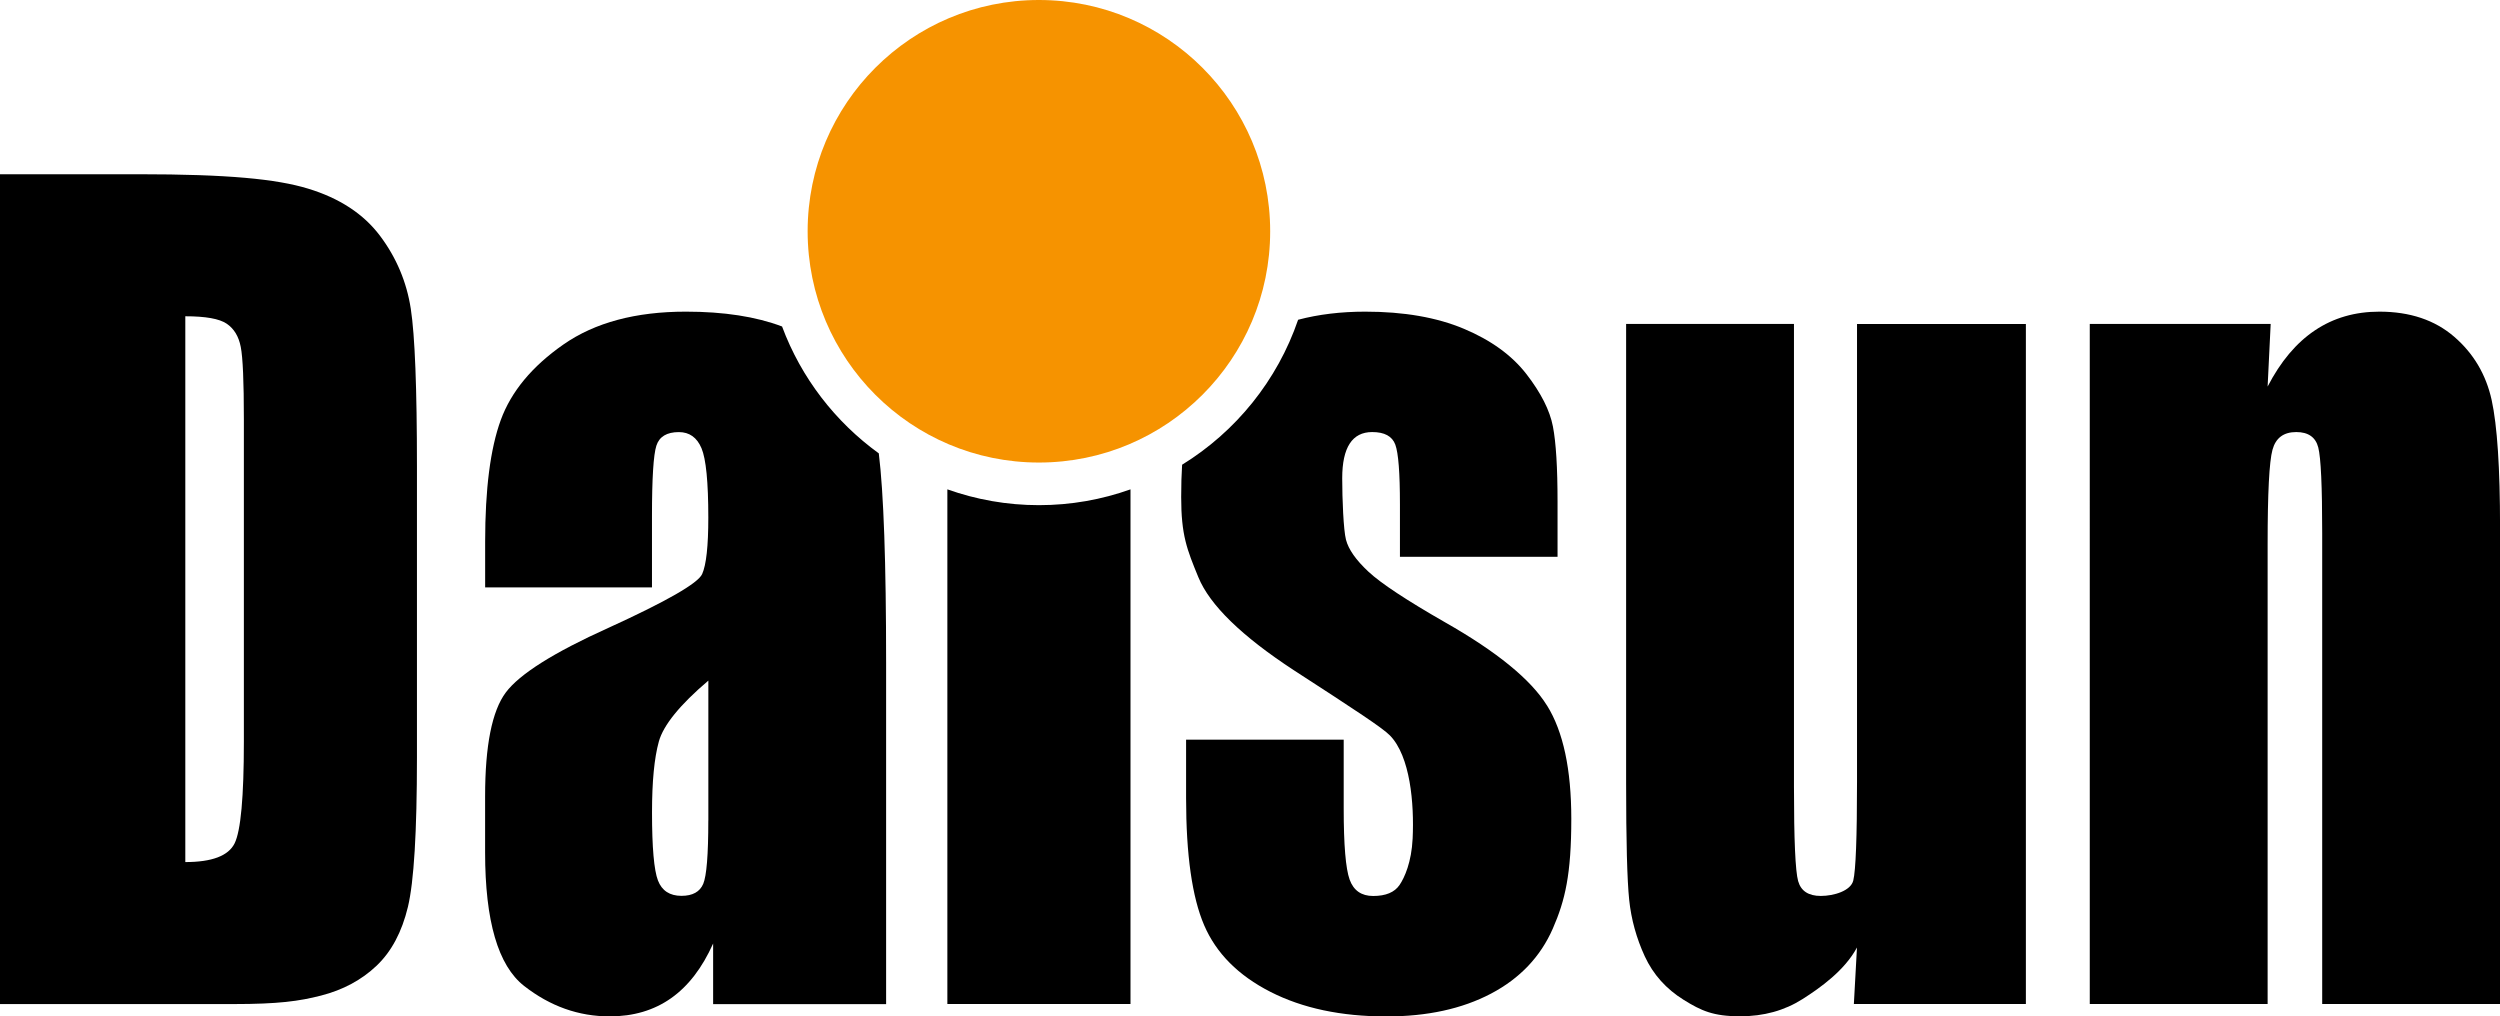 <?xml version="1.0" encoding="UTF-8"?>
<svg id="_レイヤー_2" data-name="レイヤー 2" xmlns="http://www.w3.org/2000/svg" viewBox="0 0 539.63 219.37">
  <defs>
    <style>
      .cls-1 {
        fill: #f69300;
      }
    </style>
  </defs>
  <g id="_レイヤー_1-2" data-name="レイヤー 1">
    <g>
      <path d="M0,37.61h29.93c19.32,0,29.74,1.03,36.55,3.1,6.81,2.07,11.99,5.46,15.54,10.18,3.55,4.72,5.76,9.98,6.65,15.76.89,5.79,1.33,17.17,1.33,34.13v62.73c0,16.08-.65,26.83-1.95,32.25-1.3,5.42-3.56,9.66-6.79,12.72-3.23,3.06-7.22,5.2-11.97,6.42-4.75,1.22-9.27,1.83-18.83,1.83H0V37.61ZM40,68.26v117.82c5.76,0,9.31-1.35,10.64-4.04,1.33-2.69,2-10.01,2-21.96v-69.58c0-8.11-.22-13.31-.67-15.6-.44-2.29-1.46-3.96-3.04-5.03-1.58-1.07-4.56-1.6-8.93-1.6Z"/>
      <path d="M437.29,69.92v146.8h-37.13l.67-12.2c-2.66,4.95-7.86,8.66-11.76,11.14-3.9,2.48-8.38,3.71-13.45,3.71-5.77,0-8.38-1.18-12.18-3.54-3.8-2.36-6.6-5.49-8.41-9.4-1.8-3.91-2.93-7.98-3.37-12.22-.44-4.24-.66-12.67-.66-25.28v-99.01h36.23v99.9c0,11.43.3,18.22.9,20.36.6,2.14,2.23,3.21,4.89,3.21,2.85,0,6.47-1.11,7.01-3.32.54-2.21.81-9.33.81-21.35v-98.79h36.47Z"/>
      <path d="M490.13,69.92l-.66,13.52c2.79-5.39,6.19-9.44,10.21-12.13,4.02-2.7,8.66-4.04,13.92-4.04,6.59,0,11.97,1.81,16.15,5.42,4.18,3.61,6.87,8.17,8.08,13.66,1.2,5.5,1.81,14.66,1.81,27.49v102.88h-38.39v-101.67c0-10.1-.28-16.26-.85-18.47-.57-2.21-2.15-3.32-4.75-3.32-2.73,0-4.43,1.27-5.13,3.82-.7,2.54-1.05,9.35-1.05,20.41v99.23h-38.39V69.92h39.05Z"/>
      <g>
        <path d="M204.49,105.63v111.09h39.53v-111.09c-6.18,2.2-12.83,3.41-19.76,3.41s-13.58-1.21-19.76-3.41Z"/>
        <path d="M333.91,152.27c-3.48-5.6-10.8-11.58-21.95-17.92-8.36-4.79-13.89-8.44-16.58-10.95-2.69-2.51-4.31-4.81-4.85-6.91-.54-2.1-.81-8.77-.81-13.27,0-3.32.54-5.81,1.62-7.47,1.08-1.66,2.69-2.49,4.85-2.49,2.66,0,4.32.9,4.99,2.71.67,1.81,1,6.1,1,12.89v11.33h34.02v-11.88c0-7.37-.33-12.79-1-16.26-.67-3.47-2.57-7.23-5.7-11.28-3.14-4.06-7.63-7.32-13.49-9.79-5.86-2.47-12.97-3.71-21.33-3.71-5.22,0-10.05.58-14.48,1.75-4.48,13.1-13.43,24.14-25.04,31.29-.13,2.05-.2,4.34-.2,6.97,0,8.26,1.24,11.31,3.71,17.32,2.47,6.01,9.34,12.7,20.62,20.08,13.43,8.7,19.12,12.43,20.73,14.07,4.38,4.48,5.26,14.65,4.9,22.26-.24,5.08-1.74,8.43-2.82,10.01-1.08,1.59-2.98,2.38-5.7,2.38-2.53,0-4.23-1.18-5.08-3.54-.85-2.36-1.28-7.48-1.28-15.38v-14.82h-34.02v12.61c0,12.24,1.3,21.39,3.9,27.44,2.6,6.05,7.36,10.84,14.3,14.38,6.94,3.54,15.28,5.31,25.04,5.31,8.8,0,16.33-1.64,22.57-4.92,6.24-3.28,10.69-7.97,13.35-14.05,2.66-6.08,3.99-11.73,3.99-23.68,0-10.69-1.74-18.84-5.23-24.45Z"/>
        <path d="M168.83,70.48c-5.65-2.14-12.58-3.21-20.78-3.21-10.83,0-19.64,2.36-26.42,7.08-6.78,4.72-11.29,10.16-13.54,16.32-2.25,6.16-3.37,14.92-3.37,26.27v9.85h36.01v-15.38c0-8.19.32-13.26.95-15.21.63-1.95,2.25-2.93,4.85-2.93,2.28,0,3.91,1.16,4.89,3.48.98,2.32,1.47,7.32,1.47,14.99,0,6.12-.44,10.18-1.33,12.17-.89,1.99-7.63,5.86-20.24,11.62-11.78,5.31-19.16,9.96-22.14,13.94-2.98,3.98-4.47,11.47-4.47,22.46v12.06c0,14.82,2.8,24.43,8.41,28.82,5.61,4.39,11.77,6.58,18.48,6.58,5.13,0,9.55-1.31,13.26-3.93,3.71-2.62,6.73-6.56,9.07-11.8v13.08h37.34v-73.68c0-21.61-.53-36.67-1.58-45.2-9.41-6.81-16.75-16.3-20.87-27.36ZM152.89,177.11c0,7.38-.37,11.93-1.09,13.66-.73,1.73-2.3,2.6-4.7,2.6-2.53,0-4.23-1.11-5.08-3.32-.85-2.21-1.28-7.12-1.28-14.71,0-6.64.49-11.73,1.47-15.27.98-3.54,4.54-7.93,10.69-13.16v30.2Z"/>
      </g>
      <circle class="cls-1" cx="224.25" cy="49.92" r="49.92"/>
    </g>
  </g>
</svg>